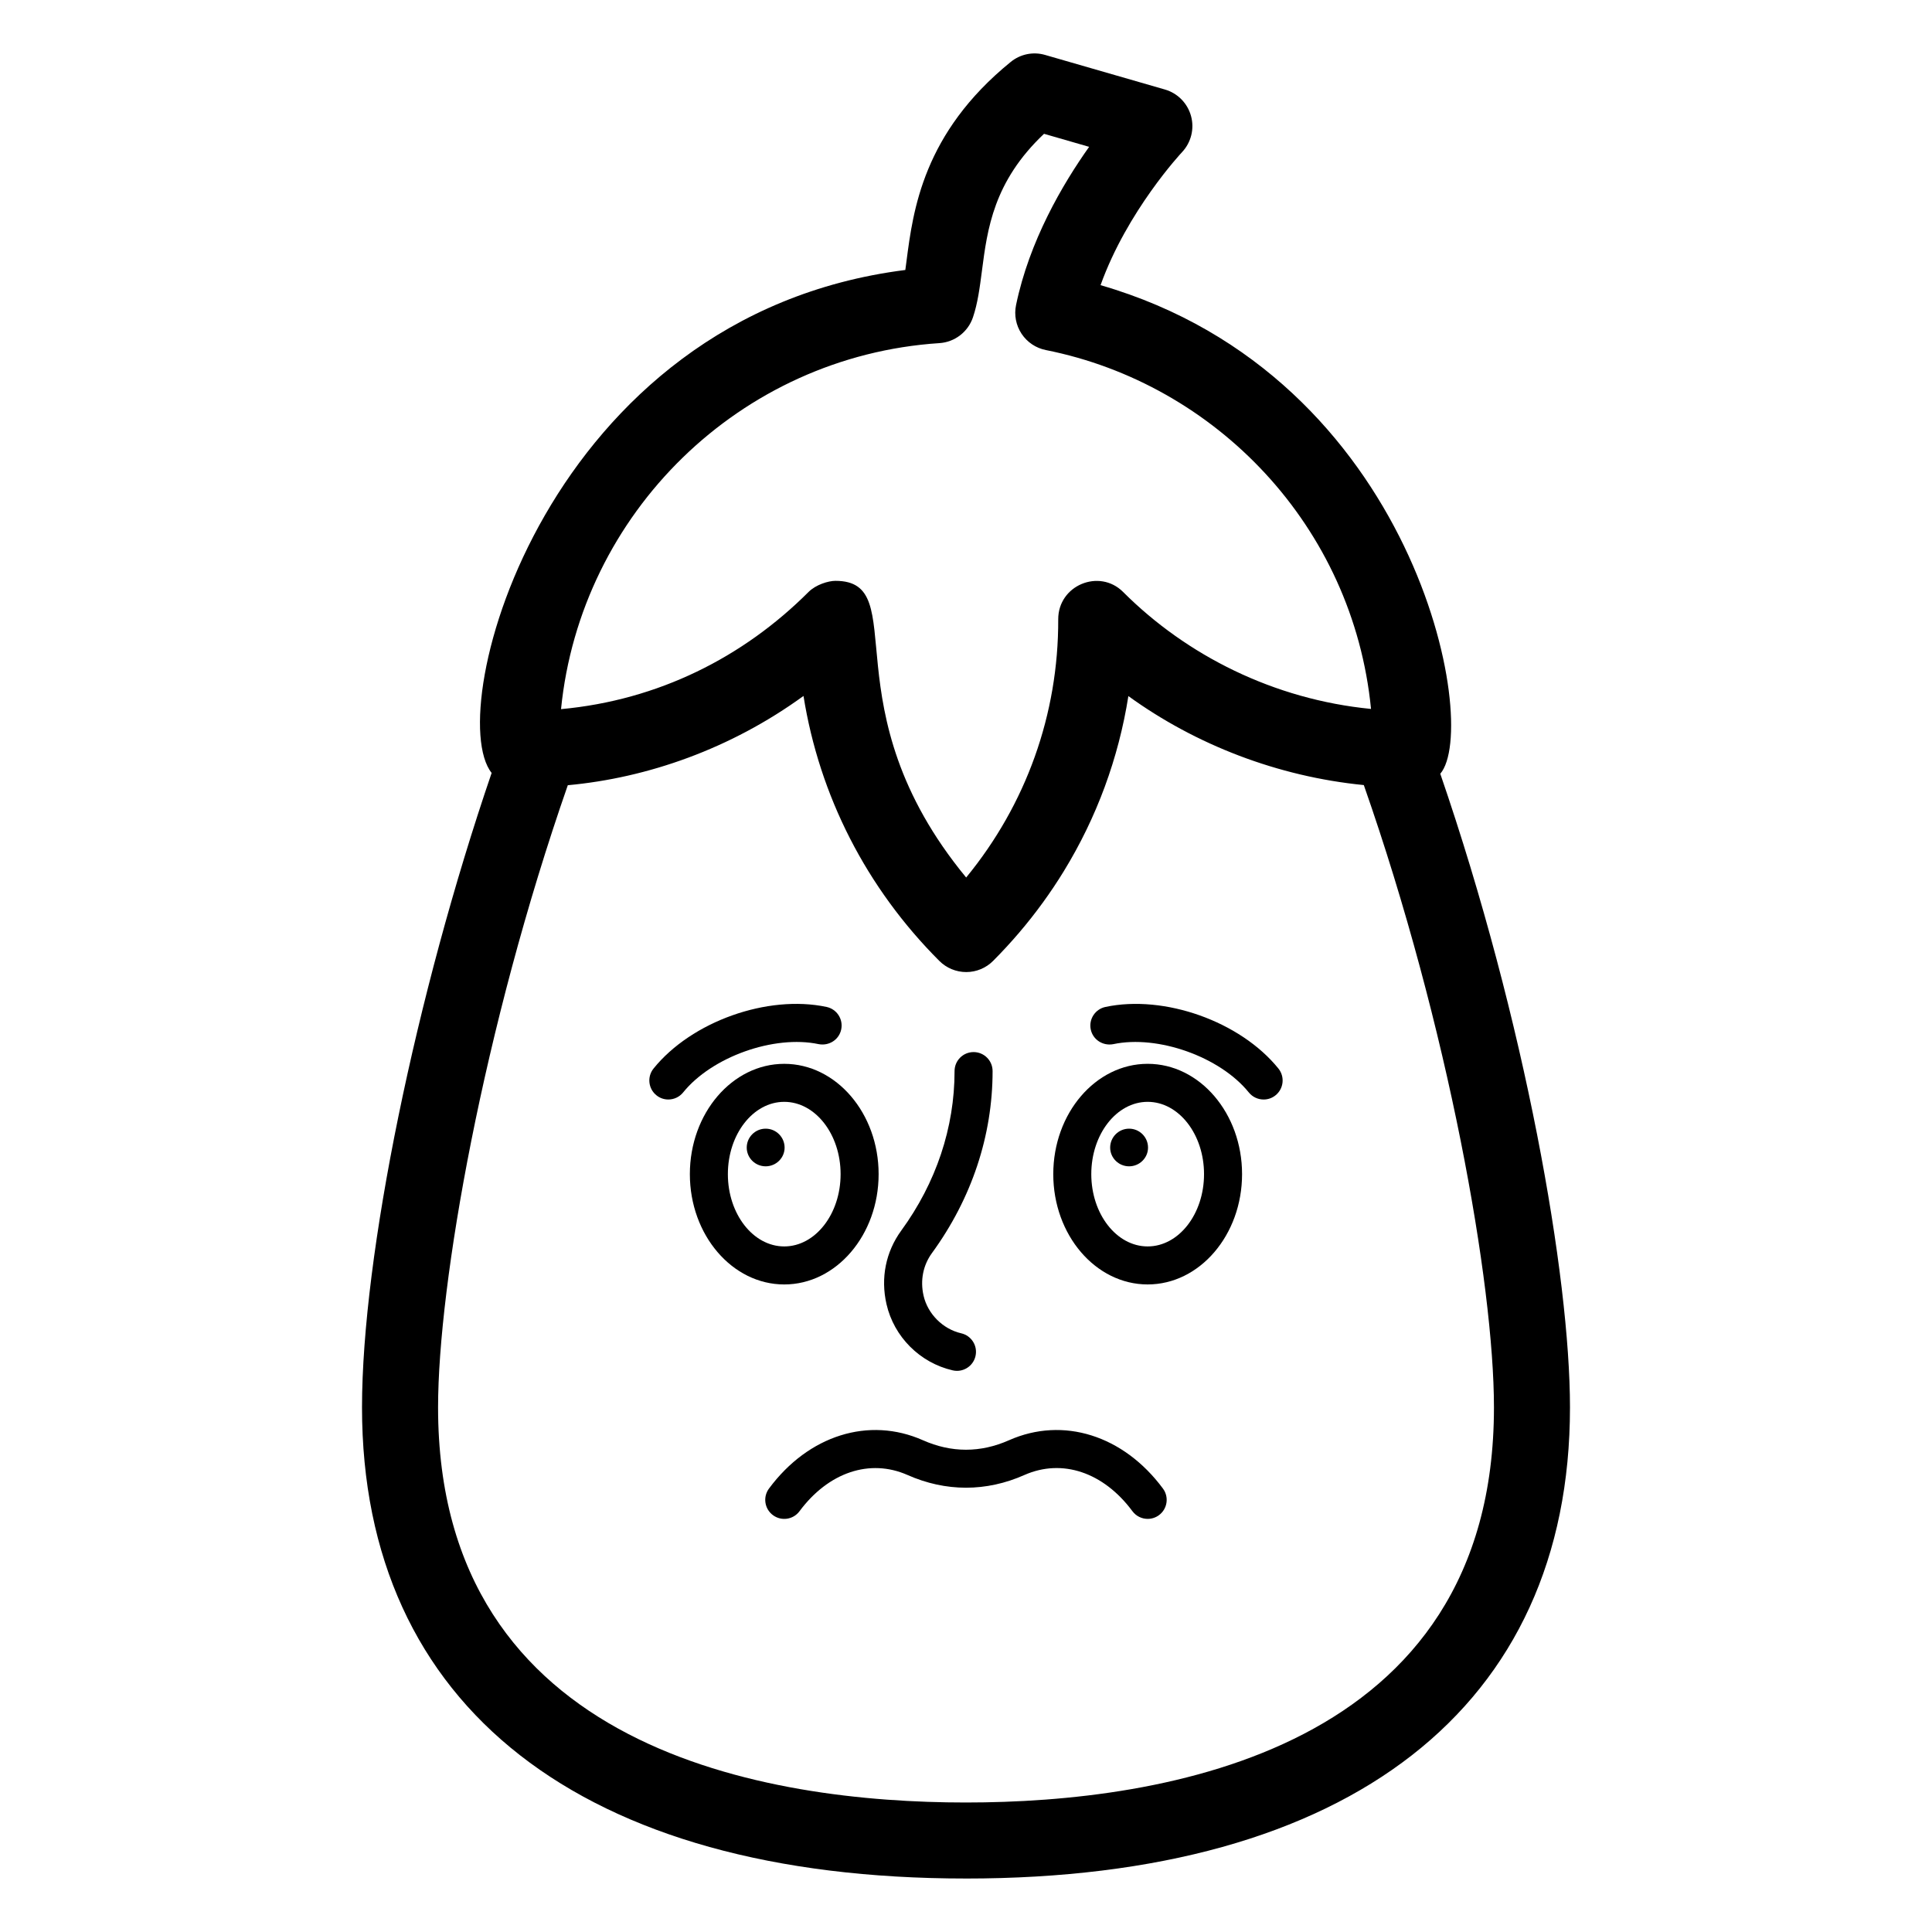<?xml version="1.0" encoding="UTF-8"?>
<!-- Uploaded to: SVG Repo, www.svgrepo.com, Generator: SVG Repo Mixer Tools -->
<svg fill="#000000" width="800px" height="800px" version="1.1" viewBox="144 144 512 512" xmlns="http://www.w3.org/2000/svg">
 <g>
  <path d="m399.95 641.83c101.76 0 160.11-45.512 160.11-124.85 0-34.688-11.805-102.29-34.371-167.93 10.746-12.484-6.356-105.28-90.031-129.48 7.059-19.691 21.418-35.059 21.586-35.238 2.41-2.559 3.324-6.191 2.394-9.574-0.926-3.394-3.543-6.062-6.918-7.035l-31.738-9.16c-3.18-0.934-6.598-0.227-9.152 1.867-23.203 18.875-25.848 39.281-27.602 52.793-0.105 0.785-0.207 1.574-0.309 2.324-95.293 12.059-122.8 116.72-109.63 133.29-20.098 58.777-34.352 127.99-34.352 168.14 0 79.344 58.324 124.85 160.01 124.85zm-6.996-406.9c4.074-0.266 7.586-2.973 8.891-6.84 1.27-3.769 1.801-7.891 2.371-12.27 1.445-11.16 3.07-23.695 16.461-36.359l11.957 3.453c-7.055 9.93-15.852 24.953-19.371 41.93-0.547 2.629-0.02 5.371 1.461 7.606 1.484 2.242 3.805 3.797 6.438 4.32 45.094 8.98 81.426 46.723 86.172 95.105-25.766-2.512-48.887-14.184-65.695-30.996-6.293-6.293-17.234-1.793-17.199 7.262 0.082 25.152-8.516 49.074-24.398 68.41-36.855-44.707-13.945-78.621-34.648-78.621-1.875 0-5.184 1.008-7.125 2.953-17.301 17.297-39.801 28.672-65.59 31.047 5.176-51.848 47.359-93.539 100.28-97zm-98.477 117.16c21.078-1.934 43.129-9.617 62.457-23.656 4.231 26.461 16.645 50.863 36 70.219 1.891 1.891 4.453 2.953 7.125 2.953h0.008c2.676 0 5.246-1.07 7.129-2.973 2.414-2.426 4.719-4.926 6.914-7.5 4.391-5.148 8.336-10.586 11.816-16.266 8.707-14.207 14.504-29.922 17.105-46.402 17.867 12.938 39.637 21.34 62.395 23.586 22.422 64.027 34.488 132.13 34.488 164.93 0 91.098-87.691 104.7-139.96 104.7-52.23 0-139.86-13.598-139.86-104.7-0.004-32.711 12.027-100.76 34.379-164.89z"/>
  <path d="m396.48 507.16c0.379 0.09 0.758 0.129 1.133 0.129 2.297 0 4.375-1.582 4.906-3.918 0.621-2.707-1.074-5.41-3.785-6.031-4.859-1.113-8.871-5.125-9.98-9.977-0.926-4.043-0.133-8.051 2.231-11.297 10.508-14.426 16.062-31.094 16.062-48.215 0-2.785-2.254-5.039-5.039-5.039-2.785 0-5.039 2.254-5.039 5.039 0 14.977-4.887 29.598-14.137 42.281-4.098 5.637-5.488 12.547-3.902 19.473 1.98 8.676 8.871 15.566 17.551 17.555z"/>
  <path d="m347.79 538.48c-1.656 2.234-1.191 5.391 1.043 7.047 2.234 1.664 5.391 1.199 7.047-1.043 7.676-10.332 18.648-13.992 28.602-9.605 10.141 4.496 20.871 4.516 31.02 0 9.977-4.398 20.93-0.738 28.602 9.605 0.988 1.328 2.508 2.035 4.047 2.035 1.043 0 2.098-0.324 2.996-0.992 2.234-1.652 2.699-4.812 1.043-7.047-10.465-14.121-26.465-19.148-40.773-12.812-7.578 3.367-15.277 3.367-22.855 0-14.309-6.336-30.305-1.309-40.77 12.812z"/>
  <path d="m448.14 484.39c13.797 0 25.02-13.117 25.02-29.234s-11.223-29.234-25.02-29.234c-13.789 0-25.012 13.117-25.012 29.234-0.004 16.121 11.219 29.234 25.012 29.234zm0-48.391c8.242 0 14.941 8.59 14.941 19.16 0 10.566-6.699 19.156-14.941 19.156-8.238 0-14.938-8.59-14.938-19.156 0-10.57 6.699-19.16 14.938-19.16z"/>
  <path d="m448.24 448.13c0-2.773-2.242-5.019-5.019-5.019-2.773 0-5.016 2.246-5.016 5.019 0 2.715 2.242 4.957 5.016 4.957 2.777 0 5.019-2.242 5.019-4.957z"/>
  <path d="m326.82 455.16c0 16.117 11.223 29.234 25.012 29.234 13.793 0 25.012-13.117 25.012-29.234s-11.223-29.234-25.012-29.234c-13.789 0-25.012 13.117-25.012 29.234zm39.949 0c0 10.566-6.699 19.156-14.938 19.156-8.234 0-14.938-8.59-14.938-19.156 0-10.57 6.699-19.16 14.938-19.16 8.238 0.004 14.938 8.594 14.938 19.16z"/>
  <path d="m346.91 443.11c-2.773 0-5.019 2.246-5.019 5.019 0 2.715 2.242 4.957 5.019 4.957 2.773 0 5.019-2.242 5.019-4.957-0.004-2.773-2.246-5.019-5.019-5.019z"/>
  <path d="m439.03 420.71c11.82-2.508 28.289 3.356 35.918 12.801 1 1.23 2.453 1.871 3.926 1.871 1.113 0 2.231-0.363 3.16-1.121 2.164-1.742 2.504-4.918 0.758-7.086-10.07-12.469-30.207-19.641-45.844-16.324-2.719 0.582-4.461 3.246-3.887 5.973 0.574 2.715 3.223 4.41 5.969 3.887z"/>
  <path d="m321.11 435.38c1.473 0 2.926-0.641 3.926-1.871 7.625-9.445 24.09-15.301 35.918-12.801 2.762 0.523 5.398-1.172 5.973-3.887 0.574-2.727-1.164-5.394-3.887-5.973-15.645-3.316-35.773 3.856-45.844 16.324-1.746 2.164-1.406 5.344 0.758 7.086 0.926 0.758 2.043 1.121 3.156 1.121z"/>
 </g>
</svg>